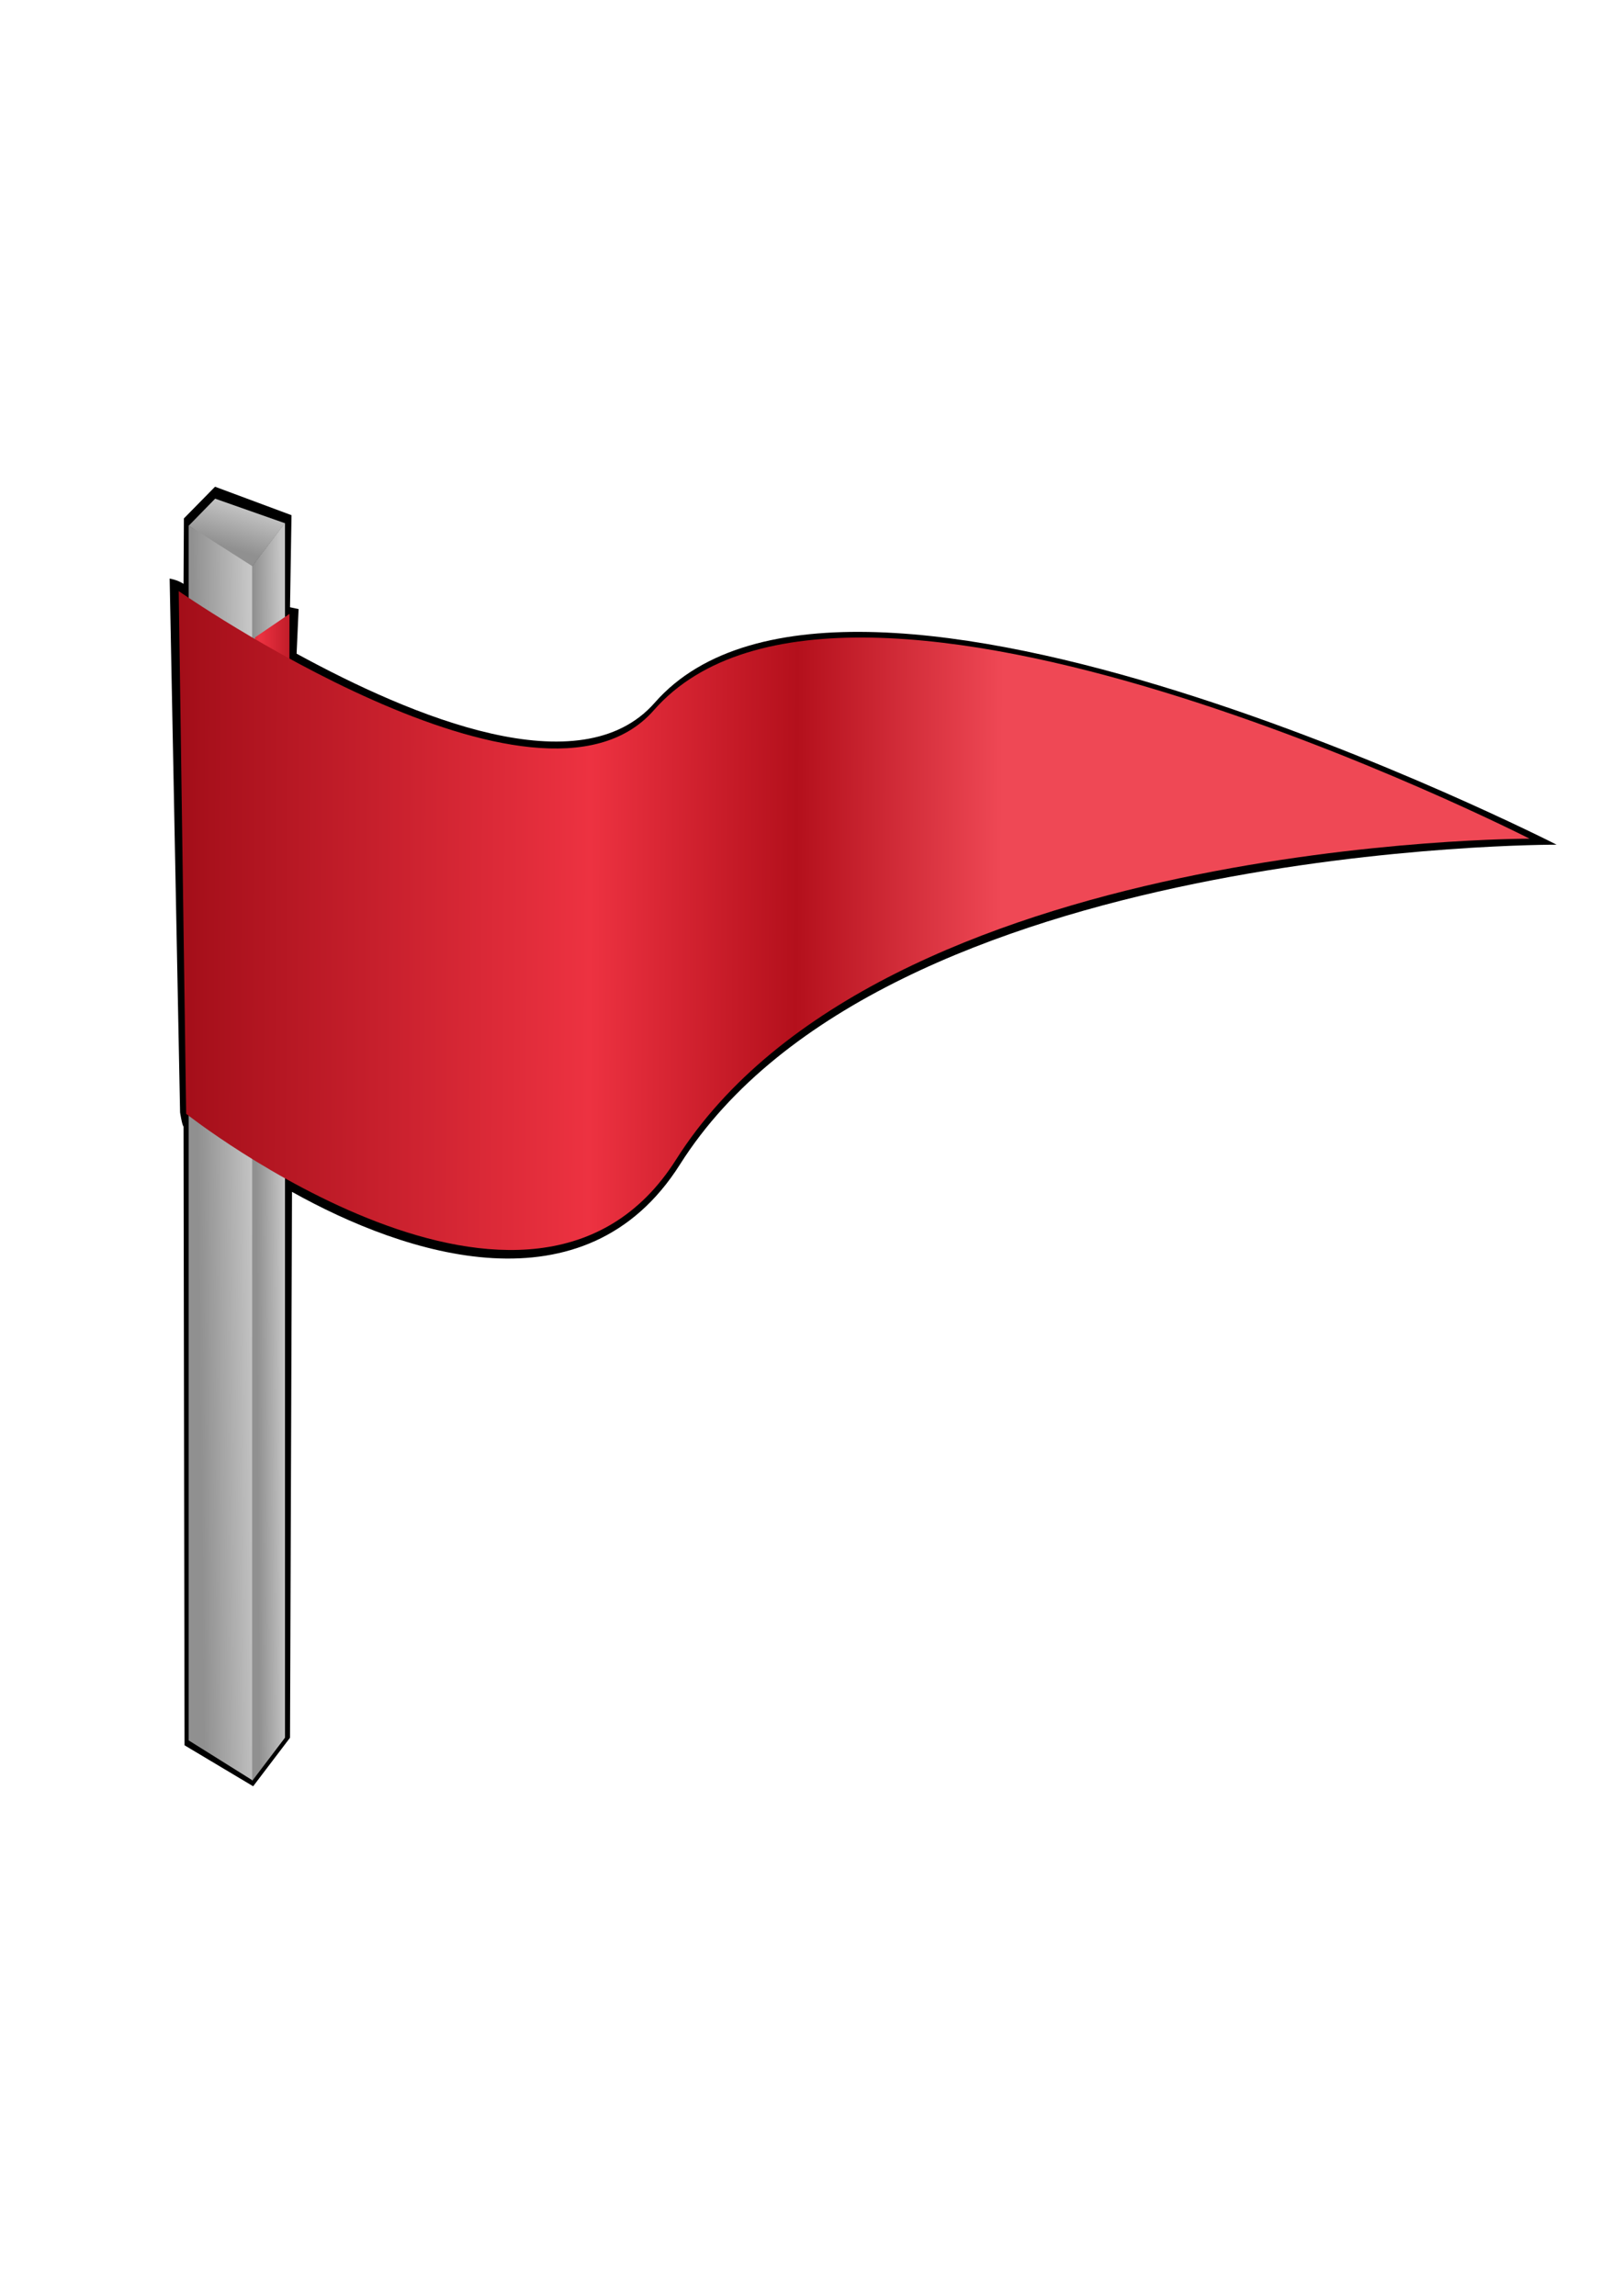 <?xml version="1.0" encoding="UTF-8" standalone="no"?>
<!-- Created with Inkscape (http://www.inkscape.org/) -->

<svg
   xmlns:dc="http://purl.org/dc/elements/1.1/"
   xmlns:cc="http://creativecommons.org/ns#"
   xmlns:rdf="http://www.w3.org/1999/02/22-rdf-syntax-ns#"
   xmlns:svg="http://www.w3.org/2000/svg"
   xmlns="http://www.w3.org/2000/svg"
   xmlns:xlink="http://www.w3.org/1999/xlink"
   xmlns:sodipodi="http://sodipodi.sourceforge.net/DTD/sodipodi-0.dtd"
   xmlns:inkscape="http://www.inkscape.org/namespaces/inkscape"
   width="744.094"
   height="1052.362"
   id="svg3578"
   version="1.1"
   inkscape:version="0.48.2 r9819"
   sodipodi:docname="New document 6">
  <defs
     id="defs3580">
    <linearGradient
       inkscape:collect="always"
       xlink:href="#linearGradient3950"
       id="linearGradient2153"
       gradientUnits="userSpaceOnUse"
       gradientTransform="matrix(0.571,0.143,-0.027,0.018,-123.792,-17.242)"
       x1="256.903"
       y1="392.521"
       x2="245.309"
       y2="257.348" />
    <linearGradient
       id="linearGradient3950">
      <stop
         style="stop-color:#909090;stop-opacity:1;"
         offset="0"
         id="stop3952" />
      <stop
         style="stop-color:#c6c6c6;stop-opacity:1;"
         offset="1"
         id="stop3954" />
    </linearGradient>
    <linearGradient
       inkscape:collect="always"
       xlink:href="#linearGradient3950"
       id="linearGradient2155"
       gradientUnits="userSpaceOnUse"
       gradientTransform="matrix(0.583,0.301,0,0.656,-136.659,-206.659)"
       x1="247.361"
       y1="323.739"
       x2="255.994"
       y2="323.615" />
    <linearGradient
       id="linearGradient3601">
      <stop
         style="stop-color:#909090;stop-opacity:1;"
         offset="0"
         id="stop3603" />
      <stop
         style="stop-color:#c6c6c6;stop-opacity:1;"
         offset="1"
         id="stop3605" />
    </linearGradient>
    <linearGradient
       inkscape:collect="always"
       xlink:href="#linearGradient3950"
       id="linearGradient2157"
       gradientUnits="userSpaceOnUse"
       gradientTransform="matrix(0.282,-0.301,0,0.656,-57.103,-55.865)"
       x1="247.361"
       y1="323.739"
       x2="255.994"
       y2="323.615" />
    <linearGradient
       id="linearGradient3608">
      <stop
         style="stop-color:#909090;stop-opacity:1;"
         offset="0"
         id="stop3610" />
      <stop
         style="stop-color:#c6c6c6;stop-opacity:1;"
         offset="1"
         id="stop3612" />
    </linearGradient>
    <linearGradient
       inkscape:collect="always"
       xlink:href="#linearGradient2287"
       id="linearGradient2159"
       gradientUnits="userSpaceOnUse"
       x1="17.322"
       y1="50.619"
       x2="8.372"
       y2="50.619" />
    <linearGradient
       id="linearGradient2287">
      <stop
         style="stop-color:#a30e19;stop-opacity:1;"
         offset="0"
         id="stop2289" />
      <stop
         id="stop2295"
         offset="0.5"
         style="stop-color:#ed3241;stop-opacity:1;" />
      <stop
         style="stop-color:#b4101c;stop-opacity:1;"
         offset="0.75"
         id="stop2297" />
      <stop
         style="stop-color:#ef4855;stop-opacity:1;"
         offset="1"
         id="stop2291" />
    </linearGradient>
    <linearGradient
       inkscape:collect="always"
       xlink:href="#linearGradient2287"
       id="linearGradient2161"
       gradientUnits="userSpaceOnUse"
       gradientTransform="matrix(0.656,0,0,0.656,-136.659,-206.659)"
       x1="217"
       y1="394.504"
       x2="328"
       y2="395.289" />
    <linearGradient
       id="linearGradient3621">
      <stop
         style="stop-color:#a30e19;stop-opacity:1;"
         offset="0"
         id="stop3623" />
      <stop
         id="stop3625"
         offset="0.5"
         style="stop-color:#ed3241;stop-opacity:1;" />
      <stop
         style="stop-color:#b4101c;stop-opacity:1;"
         offset="0.75"
         id="stop3627" />
      <stop
         style="stop-color:#ef4855;stop-opacity:1;"
         offset="1"
         id="stop3629" />
    </linearGradient>
    <linearGradient
       y2="395.289"
       x2="328"
       y1="394.504"
       x1="217"
       gradientTransform="matrix(0.656,0,0,0.656,-136.659,-206.659)"
       gradientUnits="userSpaceOnUse"
       id="linearGradient3638"
       xlink:href="#linearGradient2287"
       inkscape:collect="always" />
  </defs>
  <sodipodi:namedview
     id="base"
     pagecolor="#ffffff"
     bordercolor="#666666"
     borderopacity="1.0"
     inkscape:pageopacity="0.0"
     inkscape:pageshadow="2"
     inkscape:zoom="0.35"
     inkscape:cx="375"
     inkscape:cy="520"
     inkscape:document-units="px"
     inkscape:current-layer="layer1"
     showgrid="false"
     inkscape:window-width="469"
     inkscape:window-height="425"
     inkscape:window-x="75"
     inkscape:window-y="75"
     inkscape:window-maximized="0" />
  <g
     inkscape:label="Layer 1"
     inkscape:groupmode="layer"
     id="layer1">
    <g
       transform="matrix(5.186,0,0,6.406,52.239,84.283)"
       id="use1355">
      <path
         inkscape:connector-curvature="0"
         style="fill:#000000;fill-opacity:1;stroke:none"
         d="m 8.938,21.671 -2.754,2.268 -0.031,4.684 C 5.601,28.326 4.925,28.243 4.925,28.243 l 0.921,38.2 c 0,0 0.178,0.927 0.307,1.007 l 0.088,44.278 6.066,2.932 3.259,-3.472 0.176,-39.061 C 25.779,76.67 41.665,80.886 50.04,70.165 68.057,47.106 127.539,47.285 127.539,47.285 c -2e-5,7.2e-5 -62.698,-25.886 -79.732,-10.158 -6.543,6.042 -21.436,1.008 -31.658,-3.511 l 0.176,-3.188 L 15.566,30.294 15.698,23.708 8.938,21.671 z"
         id="path2141"
         sodipodi:nodetypes="ccccccccccscsccccc" />
      <path
         inkscape:connector-curvature="0"
         style="fill:url(#linearGradient2153);fill-opacity:1;stroke:none"
         d="m 8.947,22.526 6.169,1.756 -3.045,3.25 -5.458,-3.073 2.334,-1.933 z"
         id="path2143"
         sodipodi:nodetypes="ccccc" />
      <path
         inkscape:connector-curvature="0"
         style="fill:url(#linearGradient2155);fill-opacity:1;stroke:none"
         d="m 6.603,24.45 6.002,3.098 -0.35,86.692 -5.651,-2.864 0,-86.925 z"
         id="path2145"
         sodipodi:nodetypes="ccccc" />
      <path
         inkscape:connector-curvature="0"
         style="fill:url(#linearGradient2157);fill-opacity:1;stroke:none"
         d="m 12.218,27.355 2.904,-3.098 0,86.925 -2.904,3.098 0,-86.925 z"
         id="path2147" />
      <path
         inkscape:connector-curvature="0"
         style="fill:url(#linearGradient2159);fill-opacity:1;fill-rule:evenodd;stroke:none"
         d="m 12.468,32.454 3.051,-1.684 -0.058,39.7 -2.994,-1.955 0,-36.061 z"
         id="path2149"
         sodipodi:nodetypes="ccccc" />
      <path
         inkscape:connector-curvature="0"
         style="fill:url(#linearGradient3638);fill-opacity:1;fill-rule:evenodd;stroke:none"
         d="m 5.728,29.14 c 0,0 31.793,17.949 41.994,8.53 17.034,-15.728 77.427,9.186 77.427,9.186 0,0 -57.442,-0.094 -75.458,22.966 C 36.983,86.085 6.384,66.541 6.384,66.541 L 5.728,29.14 z"
         id="path2151"
         sodipodi:nodetypes="cscscc" />
    </g>
  </g>
</svg>
